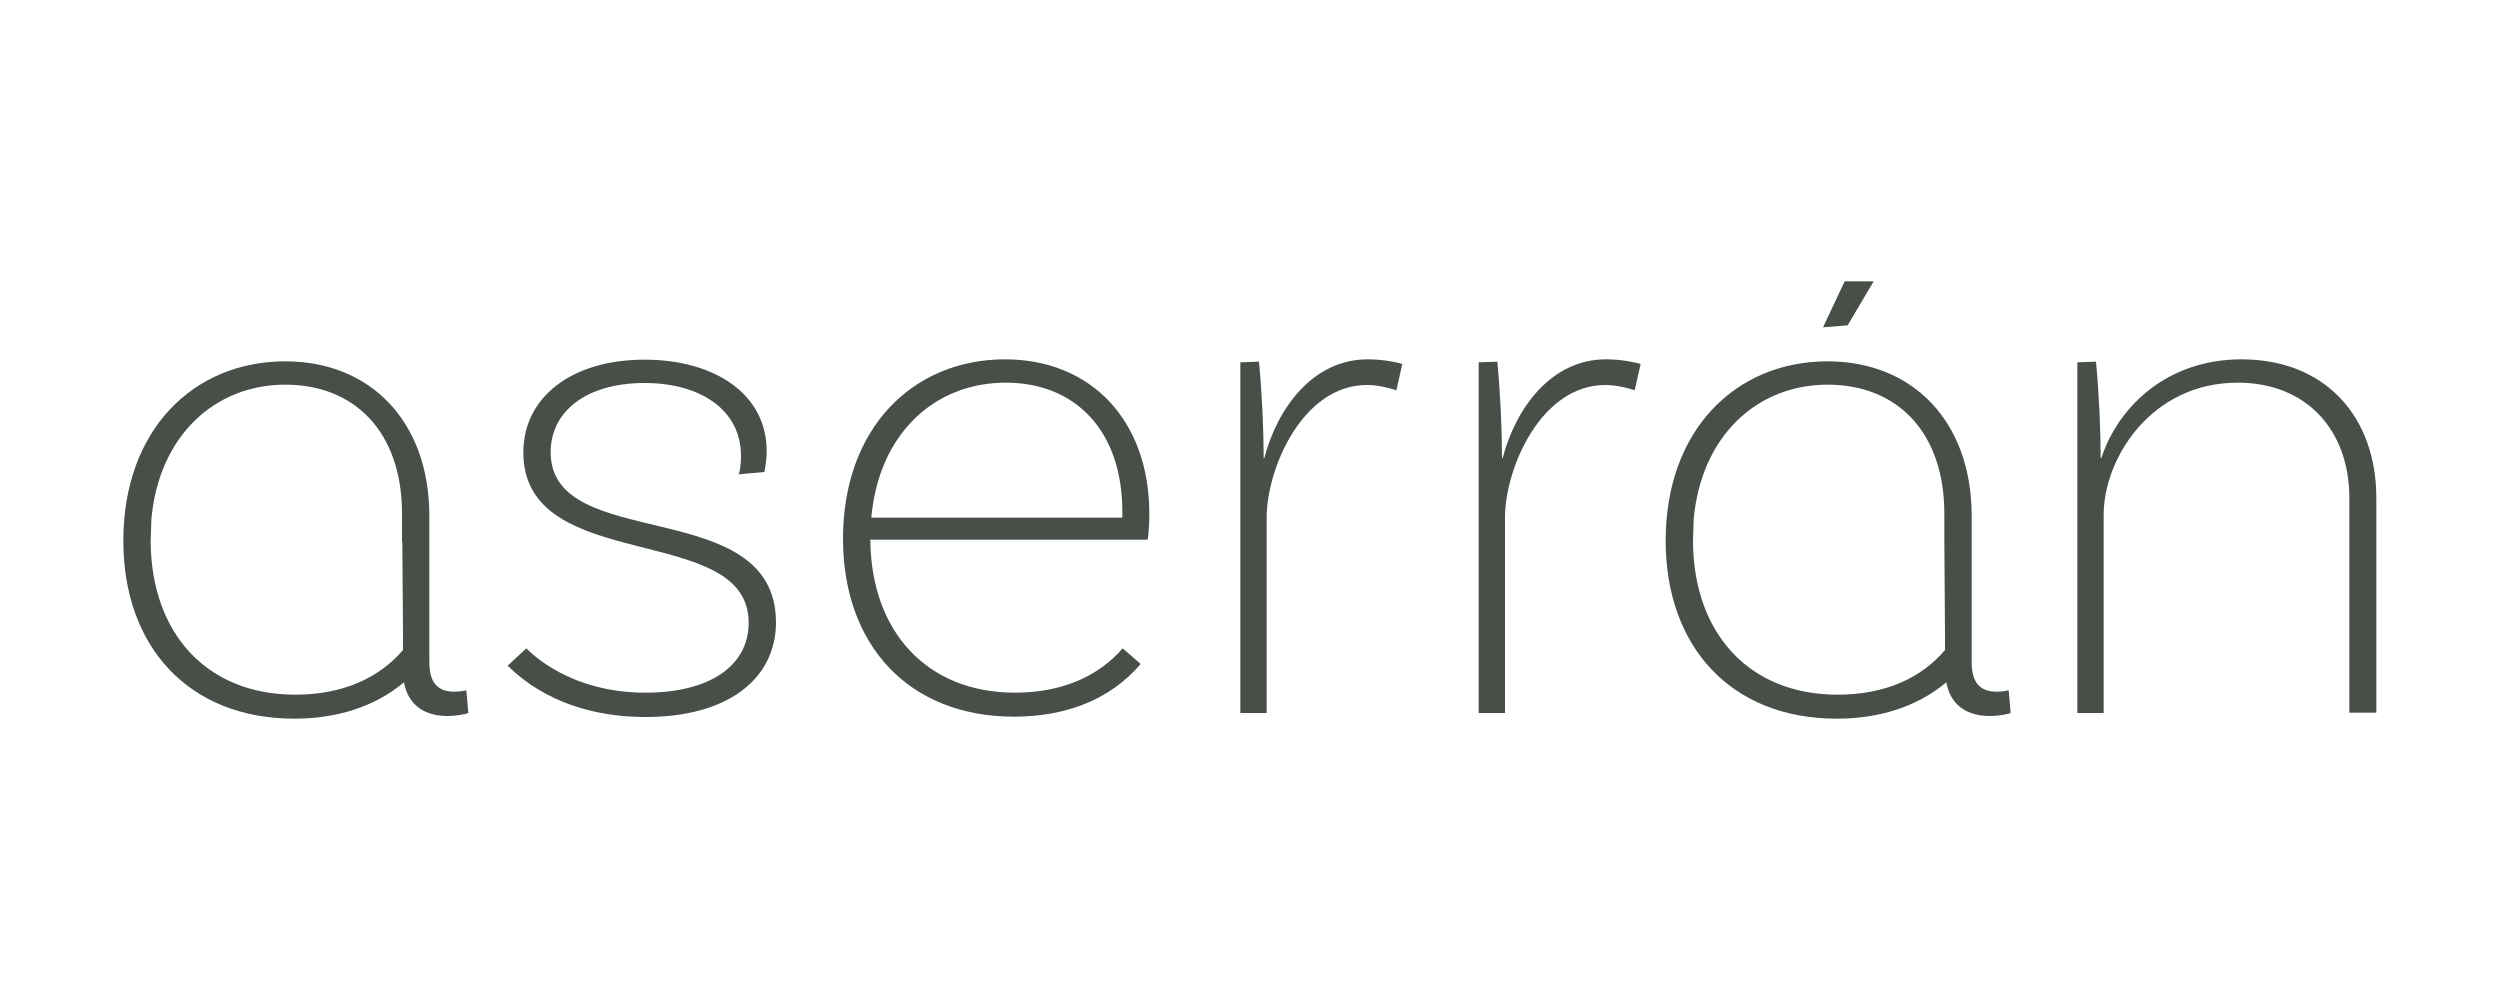 <svg xmlns="http://www.w3.org/2000/svg" xmlns:xlink="http://www.w3.org/1999/xlink" id="Layer_1" x="0px" y="0px" viewBox="0 0 750 300" style="enable-background:new 0 0 750 300;" xml:space="preserve">
<style type="text/css">
	.st0{fill:#484F48;}
</style>
<g>
	<g>
		<g>
			<path class="st0" d="M139.9,207.1c-0.9,0.2-2.3,0.4-3.6,0.4c-4.8,0-7.5-2.5-7.5-8.8v-27.3v-9.3v-7.6h0     c-0.1-28.1-17.7-46.1-43.2-46.1c-27.6,0-48.6,20.6-48.6,53.8c0,31.9,19.7,53.4,51.3,53.4c12.5,0,23.9-3.4,32.9-10.9     c1.3,7.2,6.6,10.1,13,10.1c3.2,0,5.9-0.7,6.3-0.9L139.9,207.1z M88.6,208.4c-26.5,0-43.2-18.3-43.4-45.9l0.2-6.6     c2.2-25.1,19-40.5,40.2-40.5c20.8,0,35,14.2,35,38.7v1.8v6.6h0.1l0.2,28.1v4.4l0,0C113.9,203.2,103.1,208.4,88.6,208.4z"></path>
			<path class="st0" d="M602.6,207.1c-0.9,0.2-2.3,0.4-3.6,0.4c-4.8,0-7.5-2.5-7.5-8.8v-27.3v-9.3v-7.6h0     c-0.1-28.1-17.7-46.1-43.2-46.1c-27.6,0-48.6,20.6-48.6,53.8c0,31.9,19.7,53.4,51.3,53.4c12.5,0,23.9-3.4,32.9-10.9     c1.3,7.2,6.6,10.1,13,10.1c3.2,0,5.9-0.7,6.3-0.9L602.6,207.1z M551.3,208.4c-26.5,0-43.2-18.3-43.4-45.9l0.2-6.6     c2.2-25.1,19-40.5,40.2-40.5c20.8,0,35,14.2,35,38.7v1.8v6.6h0l0.2,28.1v4.4l0,0C576.6,203.2,565.8,208.4,551.3,208.4z"></path>
			<path class="st0" d="M222.3,136.8c0-14-12.4-21.9-28.9-21.9c-17.4,0-28.2,8.4-28.2,20.8c0,30.5,67.4,12.4,67.6,50.9     c0,17.4-14.9,28.5-39.1,28.5c-26.7,0-39.1-13.3-41.4-15.4l5.6-5.2c1.4,1.4,13.1,13.3,35.7,13.3c19.4,0,31-8.1,31-21     c0-30.5-67.6-14-67.6-51.1c0-16.3,14.2-27.8,36.4-27.8c20.8,0,36.6,10.2,36.6,27.4c0,3.4-0.7,6.3-0.7,6.3l-7.7,0.7     C221.9,141.7,222.3,139.5,222.3,136.8z"></path>
			<path class="st0" d="M344.8,154.2c0,5-0.5,7.7-0.5,7.7h-83.2c0.2,27.6,17,45.9,43.4,45.9c14.5,0,25.3-5.2,32.3-13.3l5.4,4.7     c-9.5,11.1-23.1,15.8-38,15.8c-31.6,0-51.3-21.5-51.3-53.4c0-33.2,21-53.8,48.6-53.8C327.1,107.8,344.8,125.9,344.8,154.2z      M261.4,155.3h75.3v-1.8c0-24.4-14.2-38.7-35-38.7C280.3,114.8,263.6,130.2,261.4,155.3z"></path>
			<path class="st0" d="M420.7,109.2l-1.8,7.9c-1.1-0.4-5-1.6-8.8-1.6c-19.4,0-30.1,25.1-30.1,39.8v58.6h-7.9V108.7l5.6-0.2     c0.9,9.5,1.4,20.4,1.4,28.9h0.2c3.9-14.9,14.5-29.6,31-29.6C414.9,107.8,419.2,108.7,420.7,109.2z"></path>
			<path class="st0" d="M492.2,109.2l-1.8,7.9c-1.1-0.4-5-1.6-8.8-1.6c-19.4,0-30.1,25.1-30.1,39.8v58.6h-7.9V108.7l5.6-0.2     c0.9,9.5,1.4,20.4,1.4,28.9h0.2c3.9-14.9,14.5-29.6,31-29.6C486.3,107.8,490.6,108.7,492.2,109.2z"></path>
			<path class="st0" d="M712.9,149.4v64.4h-8.1v-64.4c0-20.4-12.9-34.6-33.5-34.6c-26,0-40.2,22.8-40.2,39.6v59.5h-7.9V108.7     l5.6-0.2c0.9,9.5,1.4,20.4,1.4,28.9h0.2c5.2-15.8,20.1-29.6,42-29.6C697.6,107.8,712.9,125,712.9,149.4z"></path>
		</g>
		<polygon class="st0" points="554.3,97.6 562.1,84.4 553.4,84.4 546.9,98.2   "></polygon>
	</g>
</g>
</svg>